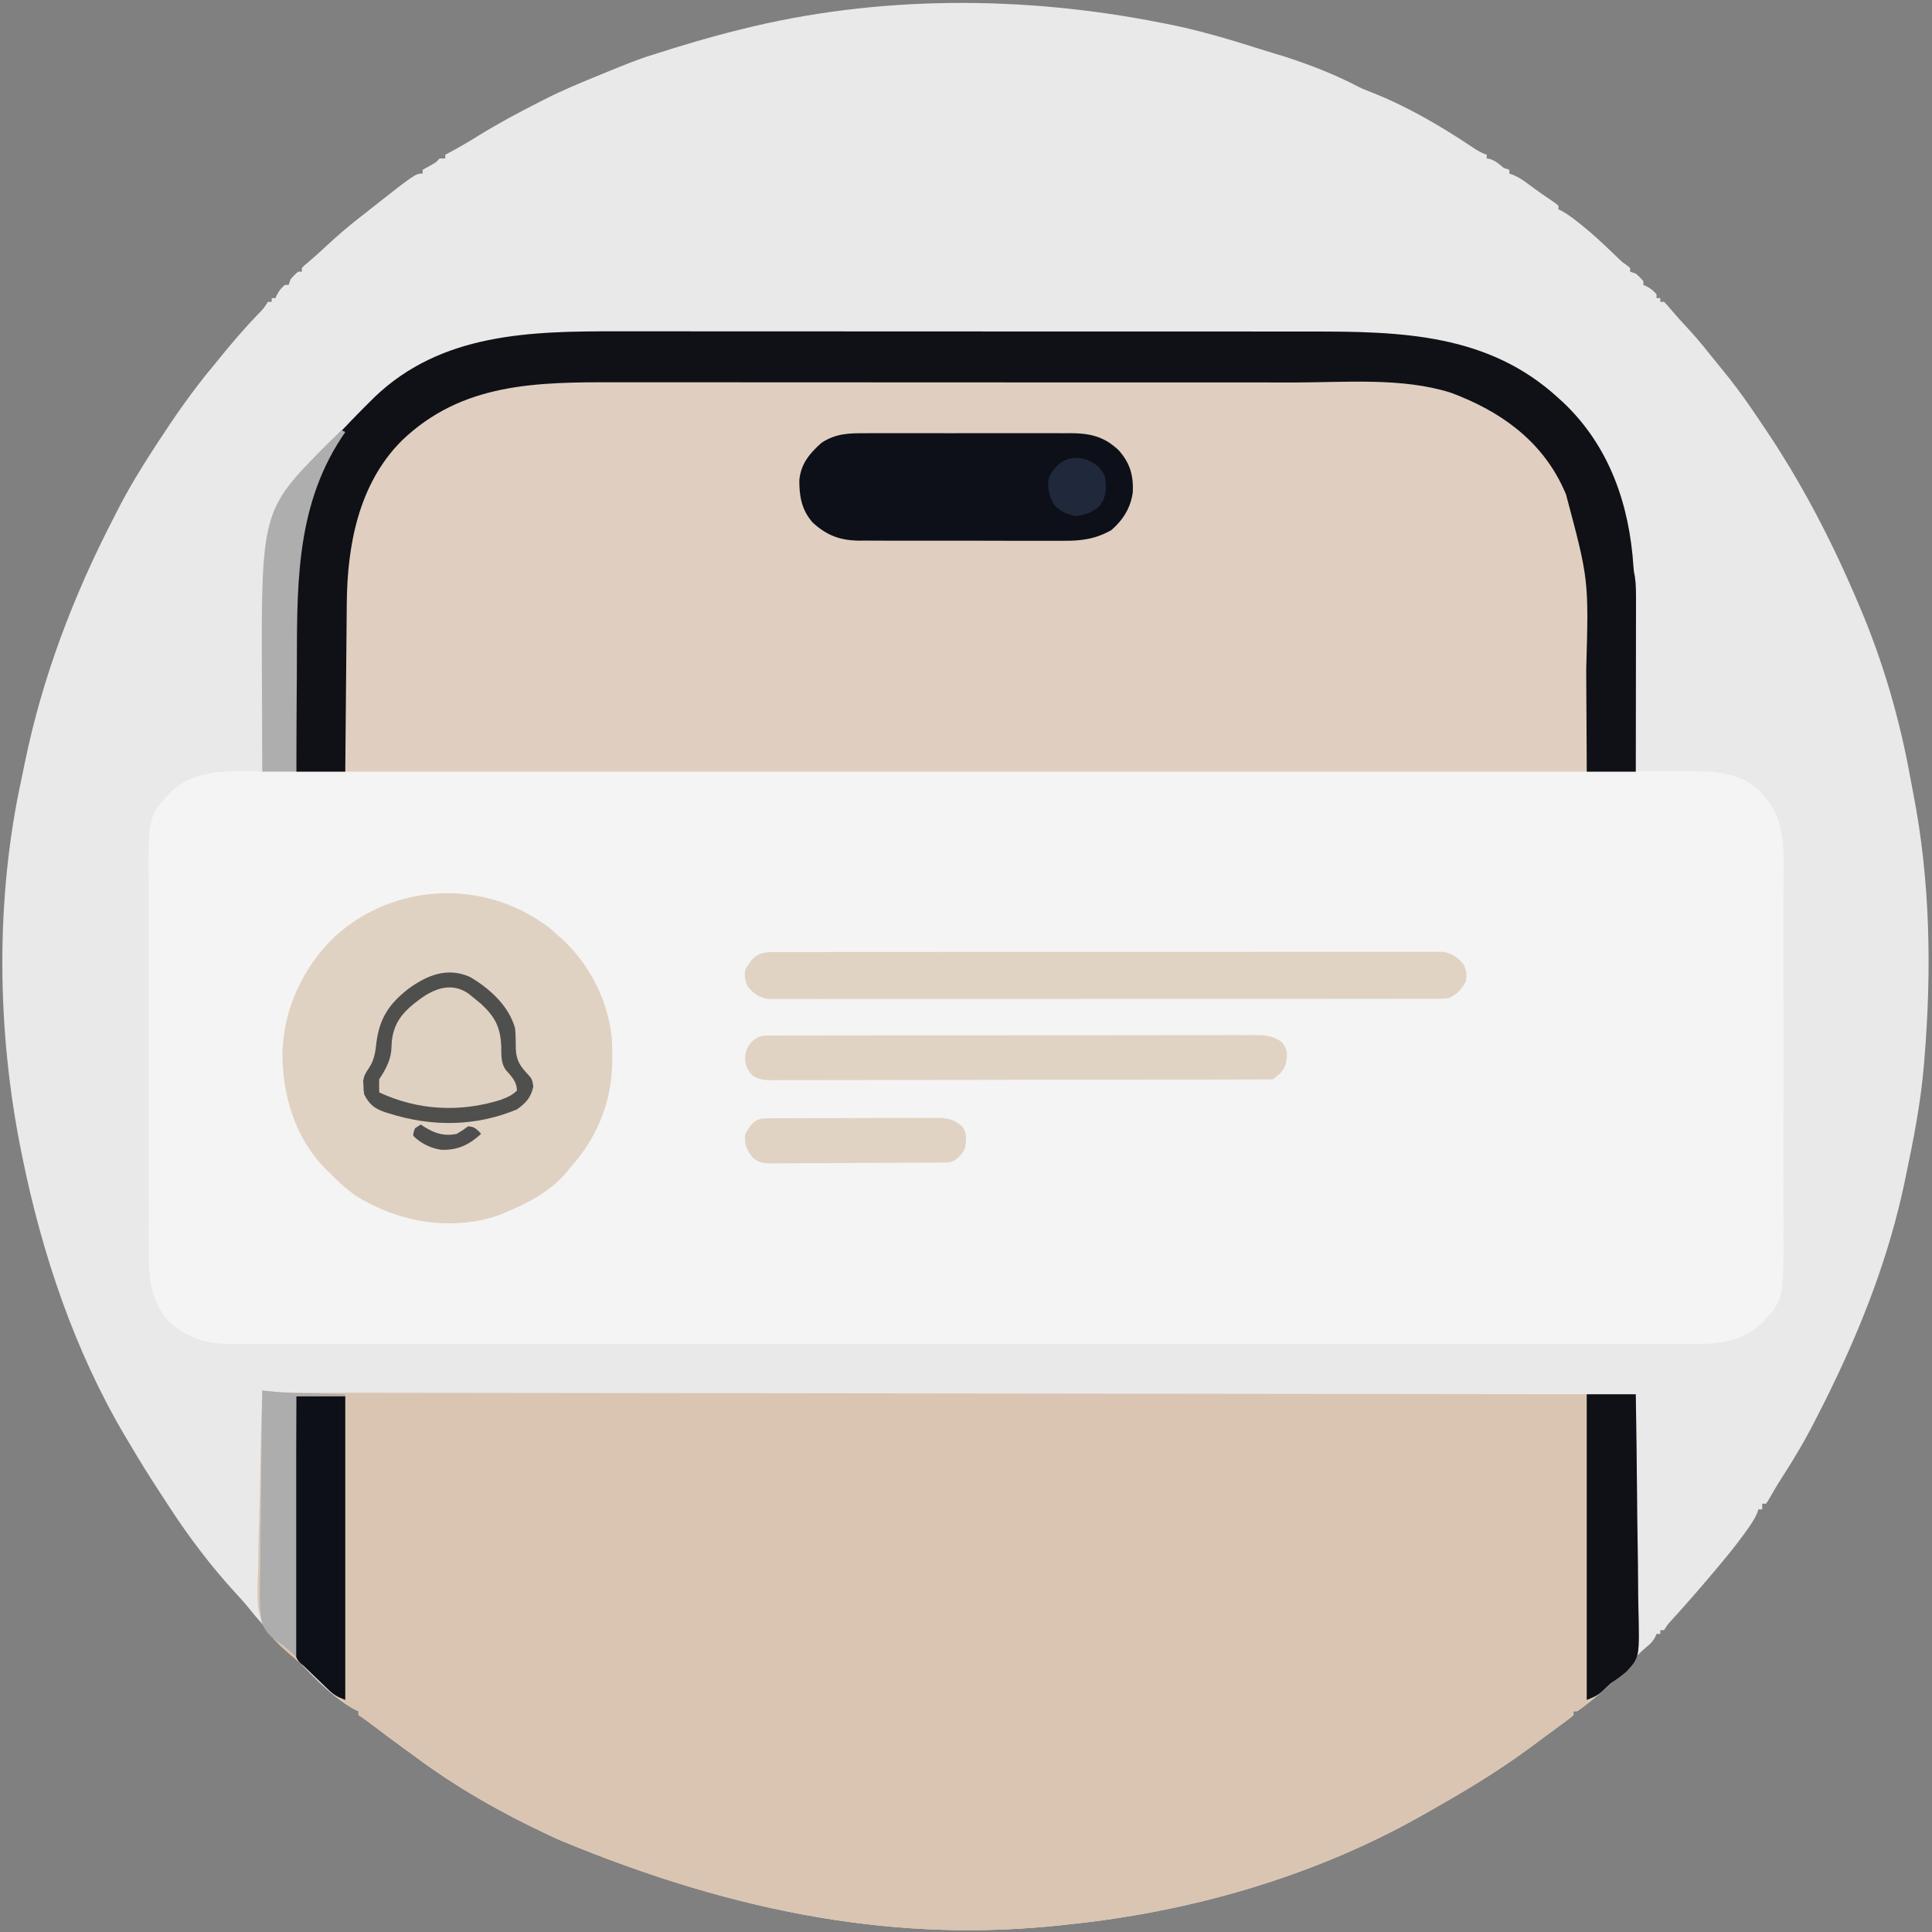 <?xml version="1.0" encoding="UTF-8"?>
<svg version="1.1" xmlns="http://www.w3.org/2000/svg" width="1024" height="1024">
<rect width="100%" height="100%" fill="#808080" stroke="none"/>
<path d="M0 0 C1.206 0.232 1.206 0.232 2.437 0.468 C19.41 3.735 35.884 8.614 52.344 13.844 C56.863 15.273 61.399 16.644 65.938 18.008 C79.162 22.292 92.576 27.464 104.875 33.934 C107.086 35.043 109.313 35.934 111.625 36.812 C130.187 44.076 148.179 54.51 164.709 65.56 C167.456 67.393 169.85 68.95 173 70 C173 70.66 173 71.32 173 72 C173.557 72.082 174.114 72.165 174.688 72.25 C177.693 73.225 179.573 75.008 182 77 C182.99 77.33 183.98 77.66 185 78 C185 78.66 185 79.32 185 80 C185.718 80.254 186.436 80.508 187.176 80.77 C190.215 82.094 192.54 83.697 195.188 85.688 C199.776 89.11 204.441 92.373 209.199 95.555 C209.793 96.032 210.388 96.509 211 97 C211 97.66 211 98.32 211 99 C211.531 99.233 212.062 99.467 212.609 99.707 C215.734 101.397 218.466 103.499 221.25 105.688 C221.851 106.159 222.452 106.63 223.072 107.115 C228.888 111.761 234.298 116.81 239.669 121.96 C240.307 122.571 240.944 123.183 241.602 123.812 C242.162 124.355 242.722 124.898 243.299 125.457 C245.023 127.082 245.023 127.082 247.212 128.574 C247.802 129.045 248.392 129.515 249 130 C249 130.66 249 131.32 249 132 C249.99 132.33 250.98 132.66 252 133 C254.188 134.938 254.188 134.938 256 137 C256 137.66 256 138.32 256 139 C256.897 139.402 256.897 139.402 257.812 139.812 C259.998 140.999 261.413 142.096 263 144 C263 144.66 263 145.32 263 146 C263.66 146 264.32 146 265 146 C265 146.66 265 147.32 265 148 C265.66 148 266.32 148 267 148 C268.34 149.328 268.34 149.328 269.938 151.25 C272.565 154.348 275.248 157.372 278.015 160.346 C282.48 165.147 286.746 170.025 290.785 175.195 C292.496 177.362 294.231 179.495 295.996 181.617 C303.062 190.136 309.585 198.853 315.713 208.069 C316.948 209.921 318.196 211.763 319.449 213.602 C339.756 243.526 355.93 274.713 370 308 C370.292 308.684 370.584 309.369 370.885 310.074 C383.032 338.652 392.009 369.568 397.478 400.118 C397.987 402.926 398.529 405.724 399.082 408.523 C408.081 454.697 408.857 502.234 405 549 C404.909 550.135 404.818 551.271 404.724 552.44 C403.026 572.58 399.16 592.252 395 612 C394.786 613.028 394.572 614.056 394.352 615.116 C386.433 652.622 372.692 688.597 356 723 C355.602 723.823 355.203 724.647 354.792 725.495 C352.89 729.407 350.946 733.294 348.949 737.159 C348.291 738.436 347.638 739.716 346.988 740.997 C341.782 751.269 335.983 761.024 329.746 770.703 C327.053 774.884 324.523 779.145 322.086 783.48 C321.728 783.982 321.369 784.483 321 785 C320.34 785 319.68 785 319 785 C319 785.99 319 786.98 319 788 C318.34 788 317.68 788 317 788 C316.764 788.688 316.528 789.377 316.285 790.086 C314.741 793.587 312.681 796.55 310.438 799.625 C309.992 800.241 309.547 800.857 309.088 801.492 C304.94 807.177 300.54 812.624 296 818 C295.079 819.096 294.159 820.193 293.238 821.289 C285.958 829.942 278.538 838.446 270.918 846.801 C268.875 849.048 268.875 849.048 267 852 C266.34 852 265.68 852 265 852 C265 852.66 265 853.32 265 854 C264.34 854 263.68 854 263 854 C262.746 854.593 262.492 855.186 262.23 855.797 C260.864 858.244 259.483 859.493 257.312 861.25 C253.744 864.264 250.734 867.477 247.711 871.027 C239.959 879.965 230.606 888.126 221 895 C220.34 895 219.68 895 219 895 C219 895.66 219 896.32 219 897 C217.339 898.477 217.339 898.477 215.012 900.195 C213.743 901.14 213.743 901.14 212.448 902.103 C211.537 902.77 210.626 903.437 209.688 904.125 C208.766 904.807 207.844 905.489 206.894 906.192 C205.071 907.539 203.245 908.884 201.418 910.225 C199.523 911.616 197.634 913.013 195.75 914.418 C177.748 927.727 158.506 939.065 139 950 C138.294 950.398 137.588 950.797 136.861 951.207 C80.448 982.852 15.18 1001.485 -49 1008 C-49.916 1008.103 -50.832 1008.206 -51.776 1008.312 C-136.203 1017.611 -222.136 1003.399 -319 963 C-320.808 962.159 -322.616 961.319 -324.426 960.48 C-349.152 948.925 -373.097 935.327 -395 919 C-396.791 917.707 -398.582 916.415 -400.375 915.125 C-405.829 911.153 -411.221 907.099 -416.607 903.036 C-417.263 902.542 -417.918 902.048 -418.594 901.539 C-419.178 901.098 -419.763 900.656 -420.365 900.202 C-421.878 899.09 -423.438 898.042 -425 897 C-425 896.34 -425 895.68 -425 895 C-425.857 894.606 -425.857 894.606 -426.73 894.203 C-440.823 886.732 -452.707 872.379 -463.928 861.247 C-465.332 859.855 -466.74 858.467 -468.147 857.08 C-473.466 851.768 -478.36 846.281 -483.057 840.413 C-485.272 837.662 -487.588 835.079 -490 832.5 C-503.219 818.083 -515.135 802.362 -525.747 785.938 C-527.071 783.89 -528.408 781.851 -529.746 779.812 C-535.353 771.245 -540.782 762.591 -545.963 753.76 C-546.948 752.088 -547.948 750.425 -548.949 748.762 C-575.493 703.805 -592.59 652.972 -603 602 C-603.203 601.016 -603.406 600.031 -603.616 599.017 C-616.656 534.864 -617.601 465.049 -603.644 400.985 C-603.021 398.097 -602.43 395.205 -601.848 392.309 C-592.615 347.103 -576.097 303.804 -554.965 262.873 C-554.3 261.582 -553.64 260.289 -552.984 258.994 C-547.009 247.206 -540.222 236.063 -533 225 C-532.565 224.332 -532.131 223.665 -531.683 222.977 C-522.445 208.825 -512.883 194.942 -502 182 C-500.939 180.695 -499.881 179.387 -498.824 178.078 C-492.274 169.99 -485.549 162.171 -478.355 154.646 C-475.324 151.585 -475.324 151.585 -473 148 C-472.34 148 -471.68 148 -471 148 C-471 147.34 -471 146.68 -471 146 C-470.34 146 -469.68 146 -469 146 C-468.732 145.402 -468.464 144.804 -468.188 144.188 C-467.001 142.002 -465.904 140.587 -464 139 C-463.34 139 -462.68 139 -462 139 C-461.67 138.01 -461.34 137.02 -461 136 C-459.062 133.812 -459.062 133.812 -457 132 C-456.34 132 -455.68 132 -455 132 C-455 131.34 -455 130.68 -455 130 C-453.707 128.695 -453.707 128.695 -451.812 127.125 C-448.561 124.369 -445.407 121.54 -442.297 118.627 C-436.407 113.116 -430.383 107.937 -424 103 C-422.611 101.906 -421.223 100.811 -419.836 99.715 C-394.795 80 -394.795 80 -391 80 C-391 79.34 -391 78.68 -391 78 C-389.242 77.023 -387.484 76.047 -385.727 75.07 C-383.839 73.991 -383.839 73.991 -382 72 C-381.01 72 -380.02 72 -379 72 C-379 71.34 -379 70.68 -379 70 C-378.122 69.542 -378.122 69.542 -377.227 69.074 C-371.985 66.28 -366.893 63.342 -361.854 60.201 C-351.188 53.555 -340.199 47.692 -329 42 C-328.346 41.666 -327.693 41.331 -327.02 40.987 C-317.009 35.868 -306.7 31.621 -296.294 27.384 C-294.851 26.796 -293.409 26.206 -291.966 25.616 C-284.385 22.51 -276.835 19.418 -269 17 C-268.072 16.706 -267.145 16.412 -266.189 16.108 C-252.221 11.695 -238.228 7.49 -224 4 C-223.349 3.836 -222.698 3.672 -222.028 3.502 C-149.817 -14.564 -72.768 -14.393 0 0 Z " fill="#E9E9E9" transform="translate(615,12)"/>
<path d="M0 0 C1.36 -0.002 2.72 -0.005 4.081 -0.009 C7.806 -0.017 11.531 -0.012 15.257 -0.005 C19.315 -0 23.372 -0.007 27.43 -0.012 C34.538 -0.019 41.645 -0.019 48.753 -0.014 C59.322 -0.006 69.891 -0.01 80.461 -0.016 C99.338 -0.027 118.215 -0.026 137.092 -0.02 C153.612 -0.015 170.132 -0.014 186.652 -0.016 C188.295 -0.016 188.295 -0.016 189.972 -0.016 C194.419 -0.017 198.867 -0.018 203.314 -0.018 C245.038 -0.024 286.762 -0.019 328.487 -0.008 C365.559 0.001 402.631 0.001 439.704 -0.009 C481.351 -0.02 522.999 -0.024 564.647 -0.018 C569.086 -0.017 573.525 -0.017 577.965 -0.016 C579.058 -0.016 580.151 -0.016 581.277 -0.015 C597.787 -0.013 614.297 -0.016 630.806 -0.021 C649.578 -0.027 668.349 -0.025 687.121 -0.014 C697.628 -0.008 708.134 -0.008 718.641 -0.016 C725.658 -0.02 732.676 -0.017 739.693 -0.009 C743.691 -0.004 747.69 -0.002 751.689 -0.009 C755.33 -0.016 758.971 -0.013 762.612 -0.003 C764.531 -0 766.451 -0.007 768.37 -0.014 C780.775 0.039 792.428 1.289 802.121 9.689 C802.843 10.535 803.564 11.38 804.308 12.252 C805.154 13.18 805.999 14.108 806.871 15.064 C817.221 27.92 815.599 44.563 815.567 60.154 C815.57 62.361 815.573 64.568 815.578 66.776 C815.587 72.742 815.583 78.709 815.577 84.676 C815.572 90.938 815.577 97.199 815.58 103.46 C815.584 114.646 815.577 125.832 815.567 137.018 C815.558 147.136 815.56 157.254 815.569 167.373 C815.58 179.153 815.584 190.934 815.578 202.715 C815.575 208.94 815.574 215.165 815.581 221.39 C815.587 227.245 815.583 233.099 815.571 238.954 C815.568 241.095 815.569 243.236 815.574 245.377 C815.639 280.138 815.639 280.138 804.093 292.658 C793.731 301.909 782.059 303.705 768.63 303.629 C767.259 303.632 765.888 303.637 764.517 303.642 C760.757 303.654 756.997 303.647 753.237 303.637 C749.144 303.629 745.051 303.639 740.957 303.647 C733.785 303.658 726.613 303.657 719.441 303.65 C708.776 303.638 698.111 303.644 687.446 303.653 C668.399 303.669 649.351 303.668 630.303 303.659 C613.634 303.652 596.964 303.65 580.294 303.653 C578.636 303.653 578.636 303.653 576.945 303.654 C572.458 303.655 567.97 303.656 563.483 303.657 C521.383 303.666 479.282 303.658 437.182 303.641 C399.774 303.627 362.366 303.628 324.958 303.643 C282.937 303.659 240.915 303.665 198.894 303.656 C194.415 303.655 189.935 303.654 185.456 303.653 C184.353 303.653 183.25 303.653 182.114 303.652 C165.455 303.649 148.796 303.653 132.137 303.661 C113.195 303.669 94.254 303.667 75.312 303.651 C64.71 303.642 54.107 303.641 43.505 303.653 C36.424 303.659 29.343 303.655 22.262 303.642 C18.227 303.635 14.192 303.633 10.157 303.643 C6.483 303.653 2.809 303.649 -0.865 303.634 C-2.802 303.629 -4.739 303.64 -6.676 303.65 C-17.637 303.58 -26.746 301.756 -35.692 295.252 C-36.558 294.674 -37.424 294.097 -38.317 293.502 C-47.407 284.89 -50.29 274.089 -50.785 261.959 C-50.822 259.541 -50.83 257.126 -50.825 254.708 C-50.828 253.79 -50.83 252.872 -50.832 251.926 C-50.839 248.873 -50.838 245.82 -50.837 242.766 C-50.84 240.568 -50.843 238.369 -50.847 236.17 C-50.856 230.214 -50.858 224.257 -50.859 218.3 C-50.86 214.575 -50.862 210.849 -50.865 207.124 C-50.873 194.787 -50.878 182.45 -50.877 170.113 C-50.877 169.449 -50.877 168.785 -50.877 168.102 C-50.877 167.437 -50.877 166.772 -50.877 166.087 C-50.877 155.32 -50.886 144.552 -50.9 133.784 C-50.915 122.705 -50.921 111.626 -50.921 100.547 C-50.92 94.336 -50.923 88.125 -50.934 81.914 C-50.943 76.071 -50.944 70.228 -50.936 64.385 C-50.935 62.247 -50.938 60.109 -50.944 57.97 C-51.034 23.861 -51.034 23.861 -38.942 10.814 C-27.805 0.649 -14.43 -0.055 0 0 Z " fill="#F4F4F4" transform="translate(129.692,408.748)"/>
<path d="M0 0 C0.866 0.106 0.866 0.106 1.75 0.214 C8.665 0.99 15.49 1.145 22.444 1.139 C24.279 1.143 24.279 1.143 26.152 1.147 C29.538 1.154 32.923 1.157 36.309 1.157 C39.996 1.159 43.684 1.166 47.371 1.173 C53.83 1.184 60.289 1.192 66.748 1.197 C76.352 1.204 85.955 1.217 95.559 1.231 C111.716 1.255 127.872 1.274 144.028 1.291 C160.024 1.307 176.02 1.326 192.015 1.347 C193.508 1.349 193.508 1.349 195.03 1.351 C200.081 1.358 205.133 1.364 210.185 1.371 C245.962 1.419 281.74 1.462 317.517 1.503 C352.274 1.542 387.03 1.583 421.787 1.628 C423.394 1.63 423.394 1.63 425.033 1.632 C435.793 1.645 446.553 1.659 457.312 1.673 C479.231 1.701 501.149 1.729 523.068 1.756 C524.579 1.758 524.579 1.758 526.122 1.76 C593.414 1.845 660.707 1.923 728 2 C728.304 20.029 728.533 38.057 728.674 56.088 C728.74 64.461 728.831 72.833 728.981 81.205 C729.111 88.507 729.194 95.809 729.223 103.112 C729.24 106.976 729.279 110.836 729.374 114.698 C730.006 141.341 730.006 141.341 723.465 148.621 C720.797 151.068 718.035 153.019 715 155 C713.582 156.246 712.179 157.51 710.812 158.812 C709.549 159.884 708.278 160.946 707 162 C705.695 163.087 705.695 163.087 704.363 164.195 C697.274 170 697.274 170 695 170 C695 170.66 695 171.32 695 172 C693.339 173.477 693.339 173.477 691.012 175.195 C689.743 176.14 689.743 176.14 688.448 177.103 C687.082 178.104 687.082 178.104 685.688 179.125 C684.766 179.807 683.844 180.489 682.894 181.192 C681.071 182.539 679.245 183.884 677.418 185.225 C675.523 186.616 673.634 188.013 671.75 189.418 C653.748 202.727 634.506 214.065 615 225 C614.294 225.398 613.588 225.797 612.861 226.207 C556.448 257.852 491.18 276.485 427 283 C426.084 283.103 425.168 283.206 424.224 283.312 C339.797 292.611 253.864 278.399 157 238 C155.192 237.159 153.384 236.319 151.574 235.48 C126.848 223.925 102.903 210.327 81 194 C79.209 192.707 77.418 191.415 75.625 190.125 C70.171 186.153 64.779 182.099 59.393 178.036 C58.41 177.295 58.41 177.295 57.406 176.539 C56.822 176.098 56.237 175.656 55.635 175.202 C54.122 174.09 52.562 173.042 51 172 C51 171.34 51 170.68 51 170 C50.429 169.737 49.858 169.474 49.27 169.203 C40.733 164.678 33.499 157.043 26.615 150.338 C23.353 147.199 19.963 144.309 16.457 141.448 C7.173 133.536 -0.878 126.47 -2.337 113.733 C-2.62 107.372 -2.432 101.084 -2.148 94.727 C-2.095 91.978 -2.075 89.23 -2.054 86.481 C-1.986 80.046 -1.807 73.619 -1.584 67.188 C-1.336 59.852 -1.217 52.515 -1.107 45.175 C-0.879 30.112 -0.49 15.057 0 0 Z " fill="#DAC5B2" transform="translate(139,737)"/>
<path d="M0 0 C5.392 0.009 10.784 0 16.176 -0.006 C26.706 -0.015 37.235 -0.009 47.764 0.003 C60.056 0.017 72.347 0.015 84.638 0.013 C106.585 0.01 128.533 0.022 150.48 0.041 C171.722 0.06 192.964 0.067 214.206 0.062 C237.4 0.056 260.594 0.056 283.788 0.067 C286.267 0.069 288.745 0.07 291.224 0.071 C292.443 0.072 293.662 0.072 294.918 0.073 C303.463 0.077 312.007 0.076 320.552 0.074 C330.981 0.072 341.41 0.078 351.839 0.092 C357.149 0.099 362.458 0.103 367.767 0.099 C415.618 0.063 461.715 1.221 498.843 35.378 C499.728 36.179 500.612 36.981 501.523 37.807 C525.944 61.011 536.512 92.028 538.61 124.839 C538.873 127.703 539.37 130.541 539.843 133.378 C539.843 166.378 539.843 199.378 539.843 233.378 C305.543 233.378 71.243 233.378 -170.157 233.378 C-170.157 76.963 -170.157 76.963 -134.114 40.299 C-133.13 39.323 -132.145 38.349 -131.157 37.378 C-130.274 36.496 -129.391 35.614 -128.481 34.706 C-93.066 0.917 -46.102 -0.105 0 0 Z " fill="#E0CFC0" transform="translate(327.157,175.622)"/>
<path d="M0 0 C5.392 0.009 10.784 0 16.176 -0.006 C26.706 -0.015 37.235 -0.009 47.764 0.003 C60.056 0.017 72.347 0.015 84.638 0.013 C106.585 0.01 128.533 0.022 150.48 0.041 C171.722 0.06 192.964 0.067 214.206 0.062 C237.4 0.056 260.594 0.056 283.788 0.067 C286.267 0.069 288.745 0.07 291.224 0.071 C292.443 0.072 293.662 0.072 294.918 0.073 C303.463 0.077 312.007 0.076 320.552 0.074 C330.981 0.072 341.41 0.078 351.839 0.092 C357.149 0.099 362.458 0.103 367.767 0.099 C415.618 0.063 461.715 1.221 498.843 35.378 C499.728 36.179 500.612 36.981 501.523 37.807 C525.944 61.011 536.512 92.028 538.61 124.839 C538.8 127.391 538.8 127.391 539.351 129.92 C539.986 134.382 539.974 138.738 539.957 143.238 C539.957 144.215 539.957 145.191 539.957 146.197 C539.956 149.411 539.949 152.625 539.941 155.838 C539.939 158.072 539.938 160.305 539.937 162.539 C539.933 168.408 539.923 174.277 539.912 180.146 C539.902 186.138 539.897 192.131 539.892 198.124 C539.881 209.875 539.864 221.626 539.843 233.378 C531.263 233.378 522.683 233.378 513.843 233.378 C513.834 230.546 513.825 227.715 513.815 224.797 C513.781 215.302 513.725 205.807 513.659 196.312 C513.62 190.571 513.588 184.83 513.572 179.089 C514.927 131.591 514.927 131.591 502.843 86.378 C502.38 85.326 501.918 84.274 501.441 83.19 C489.599 57.472 467.557 42.045 441.726 32.491 C416.093 24.383 385.824 27.078 359.244 27.101 C353.968 27.104 348.692 27.095 343.416 27.087 C333.117 27.075 322.819 27.073 312.52 27.075 C304.141 27.077 295.761 27.075 287.382 27.071 C285.584 27.07 285.584 27.07 283.749 27.069 C281.313 27.068 278.878 27.067 276.442 27.065 C253.67 27.055 230.898 27.057 208.127 27.063 C187.35 27.068 166.574 27.057 145.798 27.038 C124.393 27.018 102.988 27.01 81.584 27.014 C69.595 27.016 57.607 27.013 45.618 26.999 C35.416 26.987 25.213 26.986 15.011 26.998 C9.819 27.004 4.626 27.005 -0.566 26.993 C-42.494 26.902 -82.316 27.102 -114.344 58.065 C-137.086 80.917 -143.161 113.487 -143.362 144.601 C-143.377 146.051 -143.377 146.051 -143.392 147.531 C-143.423 150.691 -143.448 153.851 -143.473 157.01 C-143.494 159.216 -143.515 161.421 -143.536 163.626 C-143.591 169.403 -143.641 175.18 -143.689 180.957 C-143.739 186.863 -143.795 192.769 -143.85 198.674 C-143.957 210.242 -144.058 221.81 -144.157 233.378 C-152.737 233.378 -161.317 233.378 -170.157 233.378 C-170.225 220.84 -170.28 208.303 -170.312 195.765 C-170.328 189.94 -170.349 184.115 -170.383 178.29 C-170.962 77.782 -170.962 77.782 -134.114 40.299 C-133.13 39.323 -132.145 38.349 -131.157 37.378 C-130.274 36.496 -129.391 35.614 -128.481 34.706 C-93.066 0.917 -46.102 -0.105 0 0 Z " fill="#0F1117" transform="translate(327.157,175.622)"/>
<path d="M0 0 C1.519 1.311 3.02 2.644 4.5 4 C5.242 4.651 5.985 5.302 6.75 5.973 C21.813 19.964 32.012 40.844 32.969 61.445 C33.003 63.672 33.013 65.898 33 68.125 C32.99 69.894 32.99 69.894 32.98 71.698 C32.557 92.131 25.049 110.693 11.5 126 C10.725 126.969 9.951 127.939 9.152 128.938 C0.303 139.552 -11.924 145.868 -24.5 151 C-25.377 151.358 -26.253 151.717 -27.156 152.086 C-29.26 152.856 -31.325 153.468 -33.5 154 C-34.325 154.202 -35.15 154.405 -36 154.613 C-59.56 159.423 -82.041 154.387 -102.484 142.078 C-108.016 138.266 -112.756 133.738 -117.5 129 C-118.614 127.904 -118.614 127.904 -119.75 126.785 C-135.22 110.56 -141.928 88.102 -141.801 66.104 C-141.164 42.484 -130.986 20.764 -114.032 4.395 C-82.206 -24.59 -33.975 -26.268 0 0 Z " fill="#E0D2C2" transform="translate(291.5,492)"/>
<path d="M0 0 C1.264 -0.005 2.529 -0.011 3.832 -0.016 C7.28 -0.03 10.728 -0.024 14.177 -0.015 C17.799 -0.007 21.421 -0.014 25.042 -0.019 C31.124 -0.024 37.206 -0.017 43.288 -0.003 C50.301 0.013 57.313 0.008 64.327 -0.008 C70.366 -0.022 76.405 -0.024 82.444 -0.016 C86.044 -0.011 89.642 -0.011 93.242 -0.021 C97.258 -0.031 101.273 -0.017 105.289 0 C106.469 -0.006 107.649 -0.012 108.865 -0.018 C119.2 0.061 126.637 1.824 134.19 9.099 C140.15 15.855 142.023 22.309 141.623 31.279 C140.539 39.419 136.425 46.079 130.209 51.388 C121.938 56.052 114.321 57.113 104.964 57.019 C103.699 57.026 102.434 57.034 101.131 57.041 C97.699 57.059 94.268 57.047 90.836 57.027 C87.225 57.01 83.614 57.019 80.002 57.024 C73.945 57.029 67.887 57.013 61.829 56.985 C54.845 56.953 47.862 56.953 40.879 56.97 C34.13 56.986 27.381 56.979 20.632 56.962 C17.773 56.956 14.914 56.957 12.055 56.964 C8.058 56.973 4.062 56.949 0.066 56.922 C-1.108 56.928 -2.282 56.935 -3.491 56.941 C-13.529 56.825 -20.679 54.152 -28.064 47.326 C-33.881 40.798 -35.227 33.319 -35.123 24.81 C-34.284 16.17 -29.683 10.674 -23.365 5.08 C-15.803 0.111 -8.805 -0.045 0 0 Z " fill="#0D1018" transform="translate(458.791,229.612)"/>
<path d="M0 0 C1.276 -0.008 2.551 -0.017 3.866 -0.026 C5.284 -0.02 6.703 -0.014 8.122 -0.007 C9.626 -0.012 11.131 -0.017 12.636 -0.024 C16.777 -0.038 20.918 -0.034 25.059 -0.027 C29.522 -0.022 33.986 -0.034 38.45 -0.045 C47.197 -0.062 55.944 -0.063 64.691 -0.057 C71.8 -0.053 78.908 -0.055 86.017 -0.06 C87.533 -0.061 87.533 -0.061 89.079 -0.062 C91.133 -0.064 93.186 -0.065 95.239 -0.067 C114.505 -0.081 133.771 -0.075 153.037 -0.064 C170.671 -0.054 188.304 -0.067 205.937 -0.091 C224.033 -0.115 242.129 -0.125 260.225 -0.118 C270.389 -0.115 280.552 -0.117 290.716 -0.134 C299.368 -0.149 308.021 -0.15 316.673 -0.132 C321.089 -0.124 325.505 -0.122 329.921 -0.137 C333.962 -0.151 338.004 -0.146 342.045 -0.127 C343.508 -0.123 344.971 -0.126 346.434 -0.136 C348.422 -0.149 350.409 -0.135 352.397 -0.12 C353.501 -0.12 354.605 -0.12 355.743 -0.12 C360.538 0.659 363.72 2.981 366.699 6.755 C368.082 9.982 368.322 11.897 367.824 15.38 C365.481 19.806 363.297 22.186 358.824 24.38 C355.876 24.758 355.876 24.758 352.541 24.761 C351.267 24.769 349.993 24.778 348.68 24.786 C347.268 24.78 345.856 24.774 344.444 24.768 C342.943 24.772 341.442 24.778 339.94 24.784 C335.813 24.799 331.686 24.795 327.558 24.787 C323.108 24.782 318.657 24.795 314.206 24.805 C305.487 24.822 296.767 24.823 288.047 24.818 C280.961 24.814 273.875 24.815 266.789 24.821 C265.277 24.822 265.277 24.822 263.735 24.823 C261.688 24.825 259.641 24.826 257.593 24.828 C238.387 24.841 219.18 24.836 199.974 24.824 C182.395 24.814 164.817 24.827 147.239 24.851 C129.197 24.876 111.155 24.885 93.113 24.879 C82.981 24.875 72.849 24.877 62.717 24.895 C54.092 24.91 45.467 24.91 36.842 24.893 C32.44 24.884 28.039 24.882 23.637 24.898 C19.608 24.911 15.58 24.907 11.551 24.887 C10.093 24.883 8.635 24.886 7.177 24.897 C5.196 24.91 3.214 24.896 1.233 24.881 C0.133 24.881 -0.968 24.881 -2.102 24.881 C-6.892 24.101 -10.074 21.776 -13.051 18.005 C-14.434 14.779 -14.673 12.863 -14.176 9.38 C-10.564 2.801 -7.559 0.007 0 0 Z " fill="#E1D3C3" transform="translate(409.176,504.62)"/>
<path d="M0 0 C0.941 -0.004 1.882 -0.008 2.851 -0.012 C3.892 -0.011 4.932 -0.01 6.004 -0.009 C7.104 -0.012 8.204 -0.015 9.338 -0.018 C13.049 -0.027 16.76 -0.028 20.471 -0.03 C23.122 -0.034 25.772 -0.039 28.423 -0.045 C35.642 -0.058 42.861 -0.064 50.08 -0.069 C54.586 -0.072 59.093 -0.076 63.599 -0.08 C76.072 -0.092 88.545 -0.103 101.018 -0.106 C101.817 -0.106 102.616 -0.107 103.438 -0.107 C104.239 -0.107 105.04 -0.107 105.865 -0.107 C107.487 -0.108 109.109 -0.108 110.732 -0.109 C111.536 -0.109 112.341 -0.109 113.17 -0.109 C126.209 -0.113 139.248 -0.131 152.287 -0.154 C165.668 -0.178 179.05 -0.19 192.432 -0.192 C199.947 -0.192 207.463 -0.198 214.978 -0.216 C221.378 -0.232 227.778 -0.237 234.178 -0.229 C237.443 -0.225 240.709 -0.227 243.974 -0.24 C247.515 -0.252 251.055 -0.247 254.596 -0.236 C256.143 -0.248 256.143 -0.248 257.722 -0.26 C263.087 -0.223 266.935 0.079 271.554 3.131 C273.701 5.486 274.492 7.092 274.683 10.28 C274.442 14.671 273.937 16.672 271.054 20.131 C270.229 20.791 269.404 21.451 268.554 22.131 C268.224 22.461 267.894 22.791 267.554 23.131 C266.099 23.232 264.64 23.262 263.181 23.266 C261.757 23.272 261.757 23.272 260.303 23.279 C259.247 23.279 258.191 23.279 257.103 23.279 C255.435 23.284 255.435 23.284 253.733 23.29 C249.975 23.301 246.217 23.305 242.459 23.308 C239.778 23.315 237.096 23.321 234.414 23.328 C226.343 23.348 218.273 23.358 210.202 23.367 C206.404 23.371 202.606 23.377 198.808 23.382 C186.188 23.399 173.567 23.414 160.947 23.421 C157.669 23.423 154.392 23.425 151.115 23.427 C149.893 23.427 149.893 23.427 148.647 23.428 C135.449 23.436 122.251 23.462 109.053 23.494 C95.512 23.527 81.971 23.545 68.43 23.548 C60.823 23.551 53.217 23.559 45.611 23.585 C39.133 23.607 32.655 23.615 26.178 23.605 C22.872 23.6 19.566 23.605 16.26 23.622 C12.677 23.639 9.095 23.632 5.513 23.619 C3.942 23.636 3.942 23.636 2.34 23.652 C-2.097 23.613 -4.696 23.589 -8.545 21.242 C-11.166 18.333 -12.375 16.176 -12.512 12.21 C-12.259 8.129 -11.696 6.433 -9.009 3.194 C-5.68 0.515 -4.173 0.006 0 0 Z " fill="#E1D3C3" transform="translate(407.446,548.869)"/>
<path d="M0 0 C8.58 0 17.16 0 26 0 C26.294 18.029 26.533 36.057 26.674 54.088 C26.74 62.461 26.831 70.833 26.981 79.205 C27.111 86.507 27.194 93.809 27.223 101.112 C27.24 104.976 27.279 108.836 27.374 112.698 C28.006 139.341 28.006 139.341 21.48 146.602 C18.808 149.051 16.031 151.006 13 153 C11.474 154.367 9.966 155.756 8.5 157.188 C5.593 159.797 3.941 160.424 0 162 C0 108.54 0 55.08 0 0 Z " fill="#0F1117" transform="translate(841,739)"/>
<path d="M0 0 C8.58 0 17.16 0 26 0 C26 53.13 26 106.26 26 161 C21.692 159.277 20.074 158.461 16.934 155.445 C15.834 154.399 15.834 154.399 14.713 153.332 C13.962 152.604 13.211 151.875 12.438 151.125 C11.305 150.044 11.305 150.044 10.15 148.941 C8.091 146.971 6.039 144.992 4 143 C2.965 142.13 2.965 142.13 1.909 141.242 C-0.519 138.39 -0.494 136.951 -0.481 133.242 C-0.489 131.479 -0.489 131.479 -0.498 129.681 C-0.483 128.396 -0.469 127.11 -0.454 125.786 C-0.453 124.416 -0.454 123.046 -0.456 121.676 C-0.457 117.959 -0.433 114.243 -0.406 110.526 C-0.381 106.641 -0.378 102.756 -0.373 98.871 C-0.361 91.515 -0.328 84.16 -0.288 76.804 C-0.243 68.429 -0.221 60.054 -0.201 51.679 C-0.159 34.453 -0.086 17.226 0 0 Z " fill="#0E1017" transform="translate(157,740)"/>
<path d="M0 0 C3.403 1.569 6.125 3.616 9 6 C10.069 6.812 10.069 6.812 11.16 7.641 C16.516 11.925 21.413 16.816 22.219 23.935 C22.397 26.895 22.483 29.854 22.553 32.818 C22.799 39.588 24.668 43.881 29.648 48.543 C31 50 31 50 31.25 52.438 C29.503 56.019 27.359 56.664 23.734 58.09 C3.282 64.898 -18.599 65.498 -38.562 56.75 C-40.264 55.884 -40.264 55.884 -42 55 C-42.467 49.166 -41.384 46.677 -38 42 C-36.228 37.54 -35.634 33.386 -35.188 28.625 C-34.067 19.094 -30.609 13.69 -23.227 7.676 C-15.806 2.091 -9.622 -2.102 0 0 Z " fill="#DFD1C1" transform="translate(243,524)"/>
<path d="M0 0 C0.66 0.33 1.32 0.66 2 1 C1.371 1.935 0.742 2.869 0.094 3.832 C-25.062 42.074 -23.464 85.265 -23.67 129.347 C-23.7 135.188 -23.746 141.029 -23.791 146.869 C-23.876 158.246 -23.942 169.623 -24 181 C-29.94 181 -35.88 181 -42 181 C-42.046 171.166 -42.082 161.332 -42.104 151.498 C-42.114 146.928 -42.128 142.359 -42.151 137.789 C-42.617 42.84 -42.617 42.84 -8.377 8.182 C-5.611 5.427 -2.814 2.706 0 0 Z " fill="#AEAEAE" transform="translate(181,228)"/>
<path d="M0 0 C0.854 -0.009 1.707 -0.017 2.587 -0.026 C3.521 -0.025 4.454 -0.024 5.416 -0.023 C6.402 -0.03 7.387 -0.037 8.403 -0.043 C11.669 -0.062 14.935 -0.066 18.202 -0.069 C20.47 -0.075 22.738 -0.082 25.006 -0.089 C29.765 -0.101 34.524 -0.104 39.283 -0.103 C45.38 -0.103 51.476 -0.13 57.572 -0.165 C62.259 -0.187 66.946 -0.191 71.632 -0.19 C73.88 -0.192 76.127 -0.201 78.375 -0.217 C81.52 -0.236 84.665 -0.23 87.81 -0.218 C88.738 -0.23 89.665 -0.241 90.621 -0.252 C96.319 -0.197 99.429 0.545 103.807 4.267 C106.327 7.872 105.993 10.867 105.424 15.076 C104.472 18.459 102.521 20.15 99.807 22.267 C97.531 23.406 96.257 23.402 93.728 23.421 C92.447 23.434 92.447 23.434 91.141 23.447 C90.202 23.452 89.263 23.456 88.296 23.46 C87.309 23.468 86.322 23.477 85.305 23.485 C82.028 23.51 78.752 23.526 75.475 23.541 C74.358 23.546 73.241 23.552 72.09 23.557 C66.177 23.584 60.265 23.603 54.352 23.618 C48.238 23.634 42.125 23.679 36.012 23.73 C31.317 23.764 26.622 23.775 21.926 23.781 C19.672 23.787 17.419 23.803 15.165 23.827 C12.012 23.858 8.86 23.858 5.706 23.851 C4.307 23.876 4.307 23.876 2.88 23.901 C-1.672 23.857 -3.559 23.771 -7.229 20.852 C-10.52 16.52 -11.861 13.834 -11.193 8.267 C-8.371 3.208 -6.016 0.027 0 0 Z " fill="#E1D3C3" transform="translate(406.193,592.733)"/>
<path d="M0 0 C0.672 0.07 1.345 0.14 2.038 0.212 C2.928 0.302 3.817 0.393 4.734 0.487 C5.613 0.578 6.491 0.668 7.397 0.761 C11.068 1.098 14.73 1.227 18.414 1.316 C19.525 1.348 19.525 1.348 20.658 1.379 C22.98 1.444 25.303 1.503 27.625 1.562 C29.217 1.606 30.81 1.649 32.402 1.693 C36.268 1.799 40.134 1.901 44 2 C44 2.33 44 2.66 44 3 C35.42 3 26.84 3 18 3 C18 48.54 18 94.08 18 141 C15.69 139.02 13.38 137.04 11 135 C9.993 134.34 8.986 133.679 7.948 132.999 C3.551 129.705 0.621 126.792 -0.602 121.293 C-1.501 113.501 -1.3 105.674 -1.115 97.845 C-1.046 94.4 -1.04 90.954 -1.027 87.508 C-0.993 80.998 -0.903 74.49 -0.792 67.98 C-0.669 60.563 -0.609 53.146 -0.554 45.728 C-0.439 30.484 -0.246 15.243 0 0 Z " fill="#ADADAD" transform="translate(139,737)"/>
<path d="M0 0 C10.408 6.037 20.752 15.384 24 27.25 C24.35 30.857 24.367 34.469 24.387 38.09 C24.592 44.44 26.871 47.561 31.242 52.176 C33 54.25 33 54.25 33.688 58.062 C32.42 63.938 29.825 66.809 25 70.25 C3.124 79.394 -20.139 79.541 -42.625 72.438 C-43.396 72.201 -44.167 71.965 -44.961 71.722 C-50.461 69.87 -53.34 67.57 -56 62.25 C-56.273 60.148 -56.273 60.148 -56.375 57.625 C-56.424 56.808 -56.473 55.99 -56.523 55.148 C-55.983 52.155 -55.255 50.961 -53.57 48.504 C-50.609 44.046 -50.037 40.057 -49.5 34.812 C-47.783 21.863 -42.837 14.379 -32.508 6.301 C-22.608 -0.876 -12.018 -5.254 0 0 Z M-27 12.25 C-27.893 12.927 -28.787 13.604 -29.707 14.301 C-36.45 19.859 -40.325 25.205 -41.309 34.012 C-41.435 35.863 -41.552 37.714 -41.66 39.566 C-42.357 45.067 -44.963 49.695 -48 54.25 C-48.079 56.582 -48.088 58.918 -48 61.25 C-27.398 70.796 -5.405 71.962 16.285 65.23 C19.755 63.898 22.357 62.893 25 60.25 C24.864 55.345 22.108 52.813 19 49.25 C16.424 45.474 16.761 41.462 16.688 37.062 C16.256 26.858 13.625 21.504 6.125 14.438 C4.438 13.016 2.731 11.617 1 10.25 C0.401 9.77 -0.199 9.291 -0.816 8.797 C-9.834 2.626 -19.18 6.296 -27 12.25 Z " fill="#4F4F4E" transform="translate(249,517.75)"/>
<path d="M0 0 C4.575 2.128 7.656 4.189 9.5 9.051 C10.288 14.565 10.302 18.805 7.207 23.66 C3.738 27.586 -0.642 28.99 -5.688 29.801 C-10.38 29.047 -13.642 27.401 -17.188 24.238 C-20.044 19.507 -21.333 14.689 -20.188 9.238 C-16.176 0.967 -9.046 -3.15 0 0 Z " fill="#20293C" transform="translate(576.188,243.762)"/>
<path d="M0 0 C0.801 0.541 0.801 0.541 1.617 1.094 C7.381 4.683 12.205 6.32 19 5 C22.309 3.045 22.309 3.045 25 1 C27.789 1.08 28.679 1.713 30.75 3.562 C31.163 4.037 31.575 4.511 32 5 C25.53 10.839 19.727 13.65 10.859 13.43 C5.26 12.588 0.007 10.007 -4 6 C-3.812 4 -3.812 4 -3 2 C-2.01 1.34 -1.02 0.68 0 0 Z " fill="#504F4F" transform="translate(223,596)"/>
</svg>
